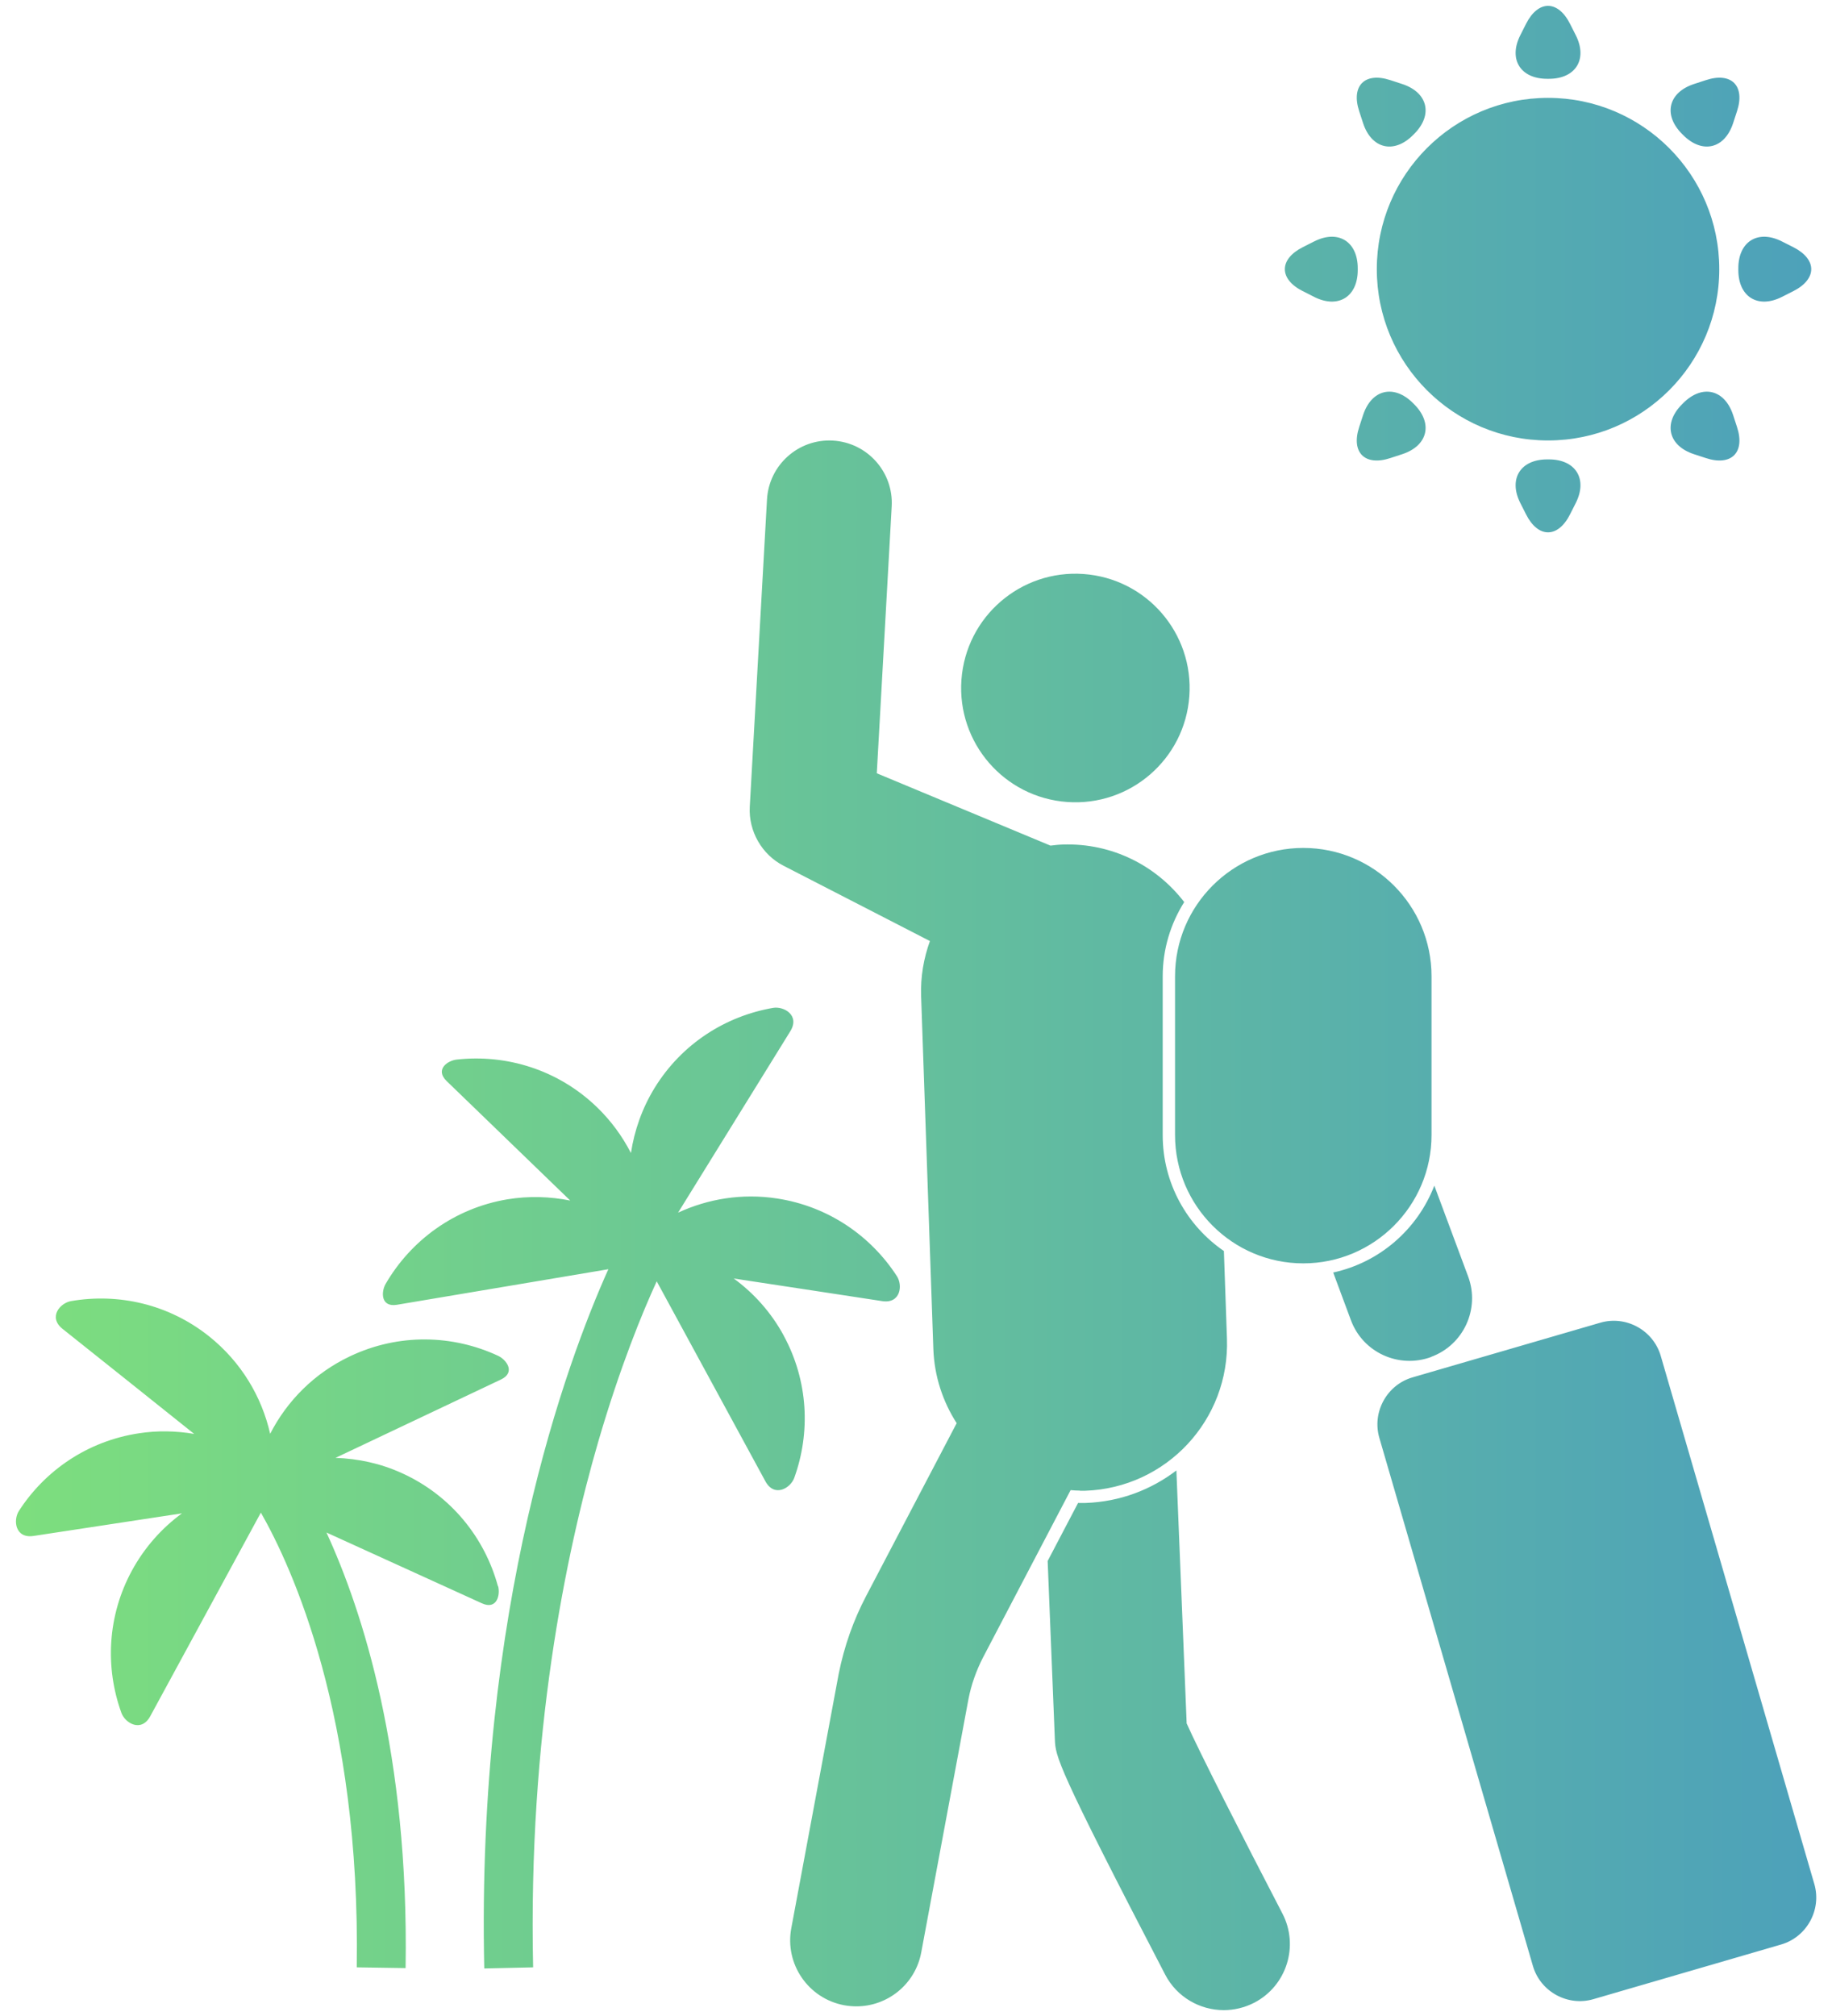 <?xml version="1.0" encoding="UTF-8"?>
<svg id="_レイヤー_2" data-name="レイヤー_2" xmlns="http://www.w3.org/2000/svg" xmlns:xlink="http://www.w3.org/1999/xlink" viewBox="0 0 150 165">
  <defs>
    <style>
      .cls-1 {
        fill: none;
      }

      .cls-2 {
        fill: url(#_新規グラデーションスウォッチ_1);
      }

      .cls-3 {
        clip-path: url(#clippath);
      }
    </style>
    <clipPath id="clippath">
      <rect class="cls-1" width="150" height="165"/>
    </clipPath>
    <linearGradient id="_新規グラデーションスウォッチ_1" data-name="新規グラデーションスウォッチ 1" x1="1.3" y1="82.5" x2="148.7" y2="82.5" gradientUnits="userSpaceOnUse">
      <stop offset="0" stop-color="#7dde7e"/>
      <stop offset="1" stop-color="#4da1ba"/>
    </linearGradient>
  </defs>
  <g id="Design">
    <g class="cls-3">
      <path class="cls-2" d="M126.75,36.05c7.75,0,14.02-6.28,14.02-14.02s-6.28-14.02-14.02-14.02-14.02,6.28-14.02,14.02,6.28,14.02,14.02,14.02ZM126.68,37.6c-2.2,0-3.19,1.61-2.2,3.57l.47.93c.99,1.96,2.61,1.96,3.6,0l.47-.93c.99-1.96,0-3.57-2.2-3.57h-.14ZM111.61,10.09c.69,2.09,2.52,2.53,4.08.97l.1-.1c1.56-1.56,1.12-3.39-.97-4.08l-.98-.32c-2.09-.69-3.24.46-2.55,2.55l.32.98ZM111.61,33.96l-.32.98c-.69,2.09.46,3.24,2.55,2.55l.98-.32c2.09-.69,2.53-2.52.97-4.08l-.1-.1c-1.56-1.56-3.39-1.12-4.08.97ZM106.68,23.83l.92.47c1.96.99,3.57,0,3.57-2.2v-.14c0-2.2-1.61-3.19-3.57-2.2l-.93.47c-1.96.99-1.96,2.61,0,3.6ZM142.33,22.1c0,2.2,1.61,3.19,3.57,2.2l.93-.47c1.96-.99,1.96-2.61,0-3.6l-.93-.47c-1.96-.99-3.57,0-3.57,2.2v.14ZM137.82,11.06c1.56,1.56,3.39,1.12,4.08-.97l.32-.98c.69-2.09-.46-3.24-2.55-2.55l-.98.32c-2.09.69-2.53,2.52-.97,4.08l.1.1ZM141.9,33.96c-.69-2.09-2.52-2.53-4.08-.97l-.1.1c-1.56,1.56-1.12,3.39.97,4.08l.98.32c2.09.69,3.24-.46,2.55-2.55l-.32-.98ZM126.68,6.45h.14c2.2,0,3.19-1.61,2.2-3.57l-.47-.93c-.99-1.96-2.61-1.96-3.6,0l-.47.93c-.99,1.96,0,3.57,2.2,3.57ZM117.19,111.05c2.65-.98,4-3.93,3.02-6.57l-2.77-7.44c-1.38,3.57-4.47,6.28-8.28,7.11l1.45,3.9c.98,2.65,3.93,3.99,6.58,3.01ZM97.16,141.03l-.84-20.68c-2.07,1.58-4.62,2.56-7.42,2.66-.21,0-.42.01-.63,0l-2.49,4.75.59,14.61c.06,1.39.1,2.08,9.03,19.24.96,1.85,2.85,2.91,4.8,2.91.84,0,1.7-.2,2.5-.61,2.65-1.38,3.68-4.65,2.3-7.3-3.25-6.24-6.86-13.35-7.85-15.58ZM117.21,92.9v-13c0-5.79-4.71-10.5-10.5-10.5s-10.5,4.71-10.5,10.5v13c0,5.79,4.71,10.5,10.5,10.5s10.5-4.71,10.5-10.5ZM148.55,154.19l-12.57-43.21c-.61-2.11-2.85-3.34-4.96-2.72l-15.36,4.47c-2.11.61-3.34,2.85-2.72,4.96l12.57,43.21c.61,2.11,2.85,3.34,4.96,2.72l15.36-4.47c2.11-.61,3.34-2.85,2.72-4.96ZM88.44,122.01c.14,0,.28,0,.42,0,6.64-.23,11.83-5.8,11.6-12.44l-.25-7.18c-3.02-2.07-5.01-5.55-5.01-9.48v-13c0-2.23.65-4.31,1.76-6.08-2.28-2.97-5.89-4.84-9.93-4.71-.34.01-.68.05-1.02.09l-14.22-5.92,1.22-21.84c.16-2.82-2-5.23-4.82-5.39-2.82-.16-5.23,2-5.39,4.82l-1.41,25.15c-.11,2,.99,3.92,2.77,4.83l11.98,6.16c-.51,1.41-.78,2.94-.72,4.53l1,28.85c.08,2.25.78,4.32,1.91,6.08l-7.42,14.16c-1.04,1.98-1.79,4.11-2.24,6.36l-3.88,20.81c-.55,2.94,1.39,5.76,4.33,6.31.34.06.67.09,1,.09,2.56,0,4.83-1.82,5.31-4.42l3.87-20.75c.23-1.18.64-2.32,1.19-3.39l7.17-13.69c.25.02.5.04.76.04ZM87.38,65.64c5.15.37,9.63-3.5,10-8.66.37-5.15-3.5-9.63-8.66-10-5.15-.37-9.63,3.5-10,8.66-.37,5.15,3.5,9.63,8.66,10ZM40.77,129.83c-1.07-3.95-3.82-7.42-7.84-9.25-1.77-.81-3.62-1.2-5.46-1.26,5.64-2.67,12.8-6.06,13.54-6.41,1.23-.58.46-1.62-.22-1.94-3.71-1.73-8.13-1.86-12.12.03-2.94,1.39-5.17,3.66-6.55,6.35-.69-3.04-2.37-5.87-4.99-7.97-3.32-2.65-7.45-3.56-11.32-2.89-.9.16-1.88,1.32-.69,2.27,2.58,2.05,7.2,5.74,10.78,8.6-1.47-.25-2.99-.29-4.54-.05-4.2.64-7.68,3.05-9.81,6.35-.49.76-.31,2.28,1.2,2.05,2.91-.44,7.89-1.2,12.15-1.85-1.64,1.2-3.05,2.77-4.09,4.67-2.03,3.73-2.21,7.96-.87,11.66.31.85,1.63,1.62,2.36.28,2.32-4.26,7.36-13.53,9.06-16.67,2.52,4.41,8.17,16.64,7.85,37.22l4,.06c.28-17.51-3.52-29.22-6.48-35.65,5.51,2.51,12.02,5.47,12.72,5.79,1.24.57,1.53-.69,1.33-1.42ZM64.17,109.31c-1.04-1.91-2.45-3.47-4.09-4.67,4.26.65,9.24,1.4,12.15,1.85,1.51.23,1.7-1.29,1.2-2.05-2.14-3.3-5.62-5.71-9.81-6.35-2.87-.44-5.65.03-8.1,1.16,2.34-3.78,6.93-11.2,9.19-14.85.8-1.3-.52-2.06-1.41-1.91-3.88.67-7.46,2.92-9.69,6.53-1.04,1.69-1.67,3.51-1.95,5.35-.7-1.36-1.62-2.63-2.78-3.75-3.18-3.07-7.41-4.35-11.48-3.9-.75.08-1.81.81-.83,1.76.56.54,5.75,5.55,10.12,9.78-1.65-.33-3.39-.39-5.15-.1-4.35.73-7.9,3.37-9.96,6.91-.38.65-.42,1.94.92,1.72.92-.15,11.02-1.85,17.31-2.91-3.41,7.59-10.82,27.64-10.16,57.23l4-.09c-.42-18.97,2.67-33.88,5.34-43.05,1.79-6.13,3.62-10.58,4.78-13.1,1.84,3.39,6.65,12.24,8.9,16.37.73,1.34,2.05.57,2.36-.28,1.34-3.7,1.16-7.93-.87-11.66Z"/>
    </g>
  </g>
</svg>